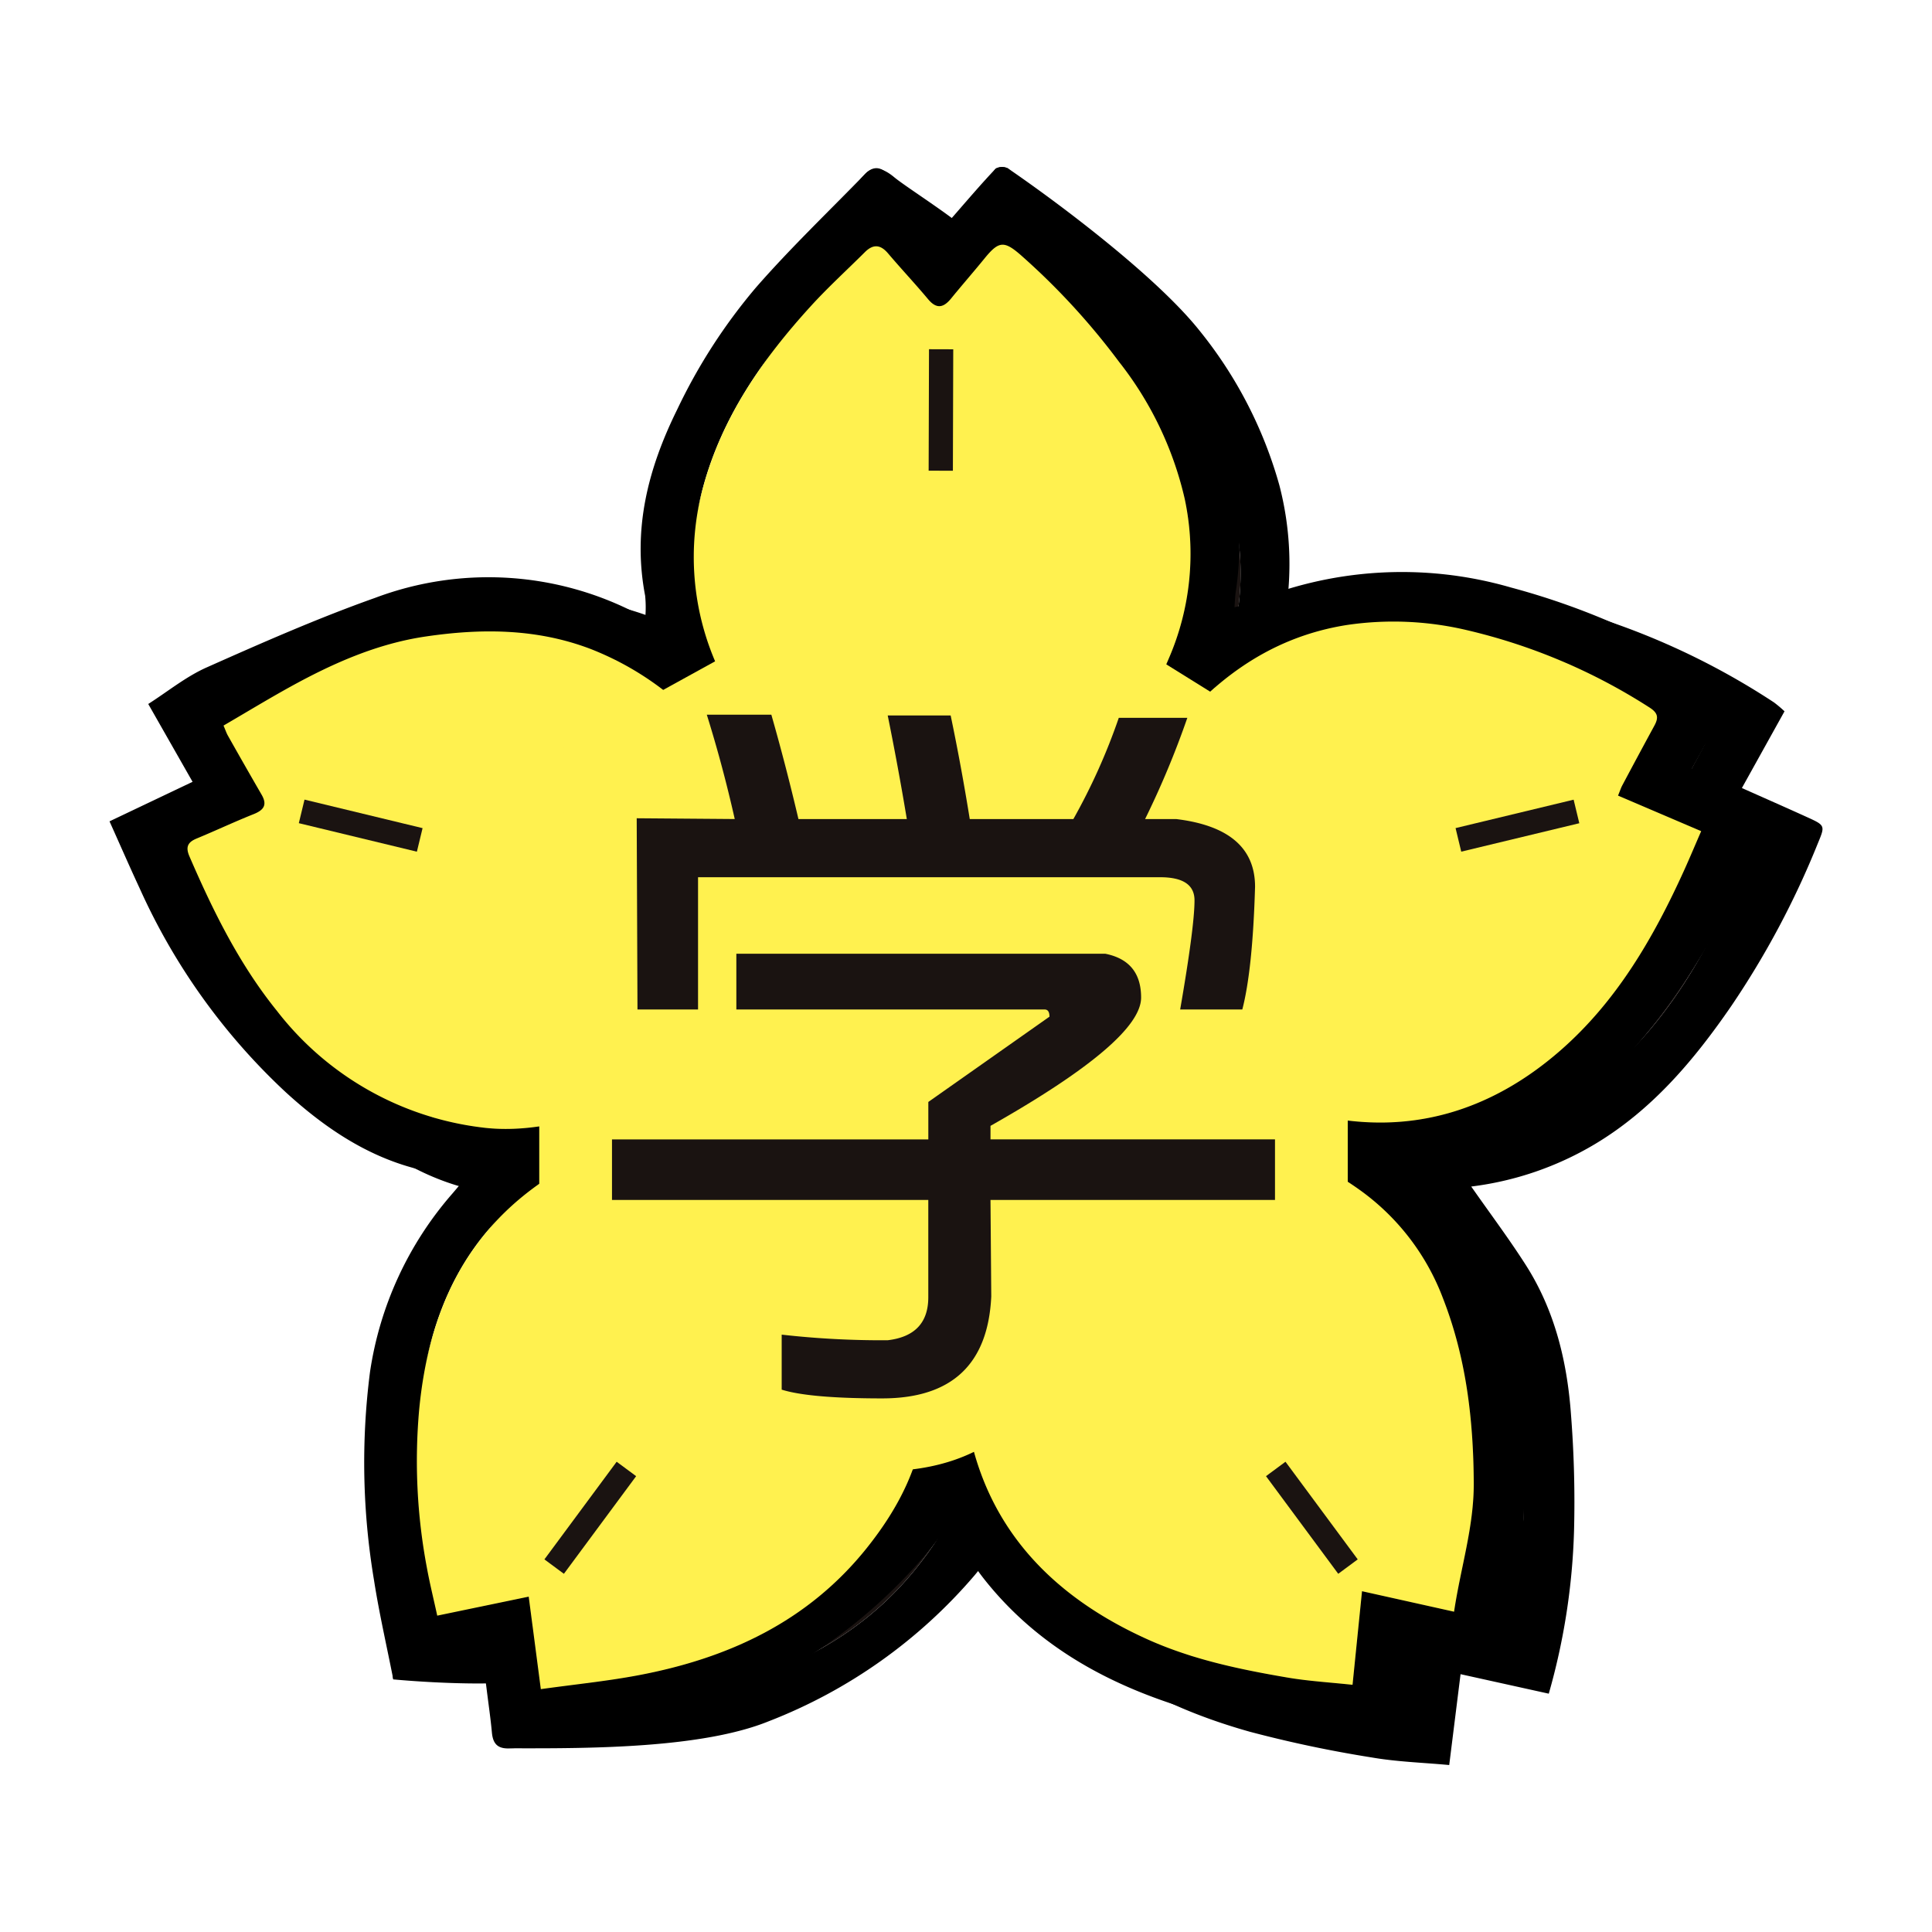 <svg xmlns="http://www.w3.org/2000/svg" width="250" height="250" viewBox="0 0 250 250"><defs><style>.a{fill:#fff;}.b{fill:#1a1311;}.c{fill:#fff14f;}</style></defs><g transform="translate(-1397 1290)"><path class="a" d="M0,0H250V250H0Z" transform="translate(1397 -1290)"/><g transform="translate(1411.172 -1268.433)"><g transform="translate(6.486 0.055)"><path d="M171.786,131.959c2.454,3.511,4.895,6.759,7.072,10.172,3.753,5.883,5.347,12.507,5.839,19.366a144.8,144.8,0,0,1,.392,14.985,85.431,85.431,0,0,1-3.269,21.1l-11.415-2.523-1.468,11.757c-3.4-.317-6.774-.414-10.066-.988a158.616,158.616,0,0,1-15.757-3.326c-10.844-3.056-20.592-8.089-27.784-17.119-1.7-2.14-3.106-4.518-4.76-6.95-.988,1.243-1.986,2.56-3.047,3.828a66.733,66.733,0,0,1-26.636,18.889c-8.607,3.5-23.1,3.52-32.795,3.5-1.669,0-2.419-.4-2.57-2.027-.166-1.8-.43-3.6-.653-5.394-.154-1.23,5.711.05,5.516-1.472-3.881.831-12.34.5-18.085-.022-.863-4.39,4.653-6.065,3.994-10.3a91.88,91.88,0,0,1-.524-26.956,45.123,45.123,0,0,1,10.706-23.15c.323-.38.653-.759.966-1.148a6.774,6.774,0,0,0,.383-.653,6.811,6.811,0,0,0-1.525-.558c-8.5-.838-15.334-5.13-21.415-10.69A81.843,81.843,0,0,1,6,95.957c-1.308-2.821-2.554-5.673-3.931-8.745L12.814,82.1,7.078,72.026c2.5-1.591,4.86-3.53,7.555-4.728,7.179-3.191,14.392-6.373,21.791-9a41.656,41.656,0,0,1,34.342,2.262,5.472,5.472,0,0,0,.631.22,15.222,15.222,0,0,0-.022-2.761c-1.641-8.55.336-16.366,4.129-24.06a72.419,72.419,0,0,1,10.21-15.823C90.182,13.026,88.623,5.806,93.361.93c1.224-1.258,2.623-.521,3.771.433,1.641,1.362,8.651,5.754,9.953,7.433,1.7,2.193,2.331,2.221,4.164.126,1.807-2.071-2.9-6.677-1-8.673a1.771,1.771,0,0,1,1.61-.025c7.119,4.882,19.353,14.167,24.784,21A55.539,55.539,0,0,1,146.955,41.2a40.459,40.459,0,0,1,.831,16.4c-.078.546-.091,1.1-.151,1.9a12.308,12.308,0,0,0,1.676-.436,50.688,50.688,0,0,1,34.113-2.105,94.64,94.64,0,0,1,27.542,12.356,16.486,16.486,0,0,1,1.359,1.148l-5.516,9.928c2.871,1.28,5.635,2.494,8.381,3.743,2.451,1.111,2.4,1.108,1.418,3.489a111.793,111.793,0,0,1-11.161,20.96c-4.81,7-10.238,13.445-17.64,17.875A41.016,41.016,0,0,1,171.786,131.959Zm25.478-48.075c.308-.75.4-1.051.546-1.324q2.071-3.878,4.164-7.75c.565-1.042.455-1.644-.7-2.363a75.272,75.272,0,0,0-23.705-10,41.156,41.156,0,0,0-15.3-.653c-10.348,1.6-17.979,7.546-24.091,15.591-4.192,5.513-7.9,11.383-11.911,17.034-1.751,2.466-3.7,4.788-5.541,7.144l-3.464-2.425c3.919-5.544,7.778-11.06,11.694-16.535,3.75-5.234,7.628-10.392,10.135-16.379a34.042,34.042,0,0,0,2.09-20.762,44.874,44.874,0,0,0-8.5-17.715A90.8,90.8,0,0,0,120.015,13.97c-2.187-1.908-2.874-1.861-4.706.386-1.415,1.738-2.9,3.426-4.308,5.171-.992,1.227-1.892,1.465-3.018.122-1.685-2.014-3.483-3.935-5.183-5.936-.982-1.155-1.927-1.2-2.984-.154-2.341,2.328-4.791,4.559-7.013,6.994C86.555,27.4,81.321,34.914,78.868,44a34.319,34.319,0,0,0,1.9,23.281c3.392,7.763,9.065,14.032,13.821,20.9,2.589,3.734,5.331,7.361,8.017,11.06l-3.429,2.545c-1.93-2.479-3.872-4.829-5.654-7.292-5.052-6.975-9.5-14.405-15.638-20.555a38.417,38.417,0,0,0-13.454-8.983c-7.013-2.7-14.22-2.727-21.468-1.657C36.723,64.217,31,66.749,25.5,69.78c-2.927,1.613-5.786,3.351-8.682,5.039.267.624.383.982.562,1.3,1.446,2.551,2.893,5.1,4.361,7.634.762,1.315.307,1.992-1.02,2.523-2.494.991-4.923,2.14-7.4,3.166-1.17.486-1.425,1.13-.907,2.319,3.059,7.072,6.445,13.953,11.327,19.993A39.565,39.565,0,0,0,50.067,126.8c5.849.791,11.333-.734,16.79-2.265,7.207-2.024,14.311-4.421,21.465-6.63,2.187-.675,4.4-1.264,6.592-1.889l1.286,3.759a9.075,9.075,0,0,1-1.1.505c-6.944,2.262-13.875,4.559-20.84,6.749-5.365,1.688-10.772,3.238-15.541,6.376-10.74,7.06-15.378,17.452-16.579,29.849a74.083,74.083,0,0,0,.985,20.52c.37,2.052.875,4.079,1.343,6.222l11.838-2.46,1.566,11.967c4.427-.618,8.531-1.029,12.573-1.788,11.678-2.2,21.992-6.95,29.61-16.479,4.183-5.234,7.188-11.051,7.537-17.838.3-5.745.135-11.515.151-17.276.019-5.943,0-11.889,0-17.834h4.594c0,4.192-.019,8.255,0,12.315.035,6.765-.292,13.558.223,20.285,1.186,15.553,9.83,25.848,23.74,32.142,5.8,2.623,11.976,3.916,18.2,4.976,2.736.468,5.525.624,8.406.935l1.236-12.108,11.911,2.651c.857-5.745,2.579-10.991,2.548-16.658-.044-8.224-.988-16.222-3.985-23.9a30.434,30.434,0,0,0-10.5-13.818c-6.771-4.942-14.634-7.464-22.494-9.975-5.808-1.857-11.6-3.768-17.524-5.7l1.1-3.728a7.043,7.043,0,0,1,1.051.129c4.663,1.4,9.316,2.846,13.988,4.22,6.162,1.81,12.268,3.913,18.534,5.274,11.688,2.545,22.086-.671,31-8.434,7.3-6.36,12.071-14.584,16.03-23.3.74-1.632,1.431-3.285,2.228-5.114Z" transform="translate(-2.067 -0.043)"/><path class="b" d="M190.388,75.328l10.762,4.6c-.8,1.829-1.487,3.483-2.228,5.114-3.96,8.716-8.729,16.94-16.03,23.3-8.911,7.763-19.309,10.979-31,8.434-6.266-1.362-12.372-3.464-18.534-5.274-4.672-1.374-9.325-2.818-13.988-4.22a7.043,7.043,0,0,0-1.051-.129l-1.1,3.728c5.924,1.93,11.716,3.841,17.524,5.7,7.86,2.51,15.723,5.033,22.494,9.975a30.435,30.435,0,0,1,10.5,13.818c3,7.678,3.941,15.676,3.985,23.9.031,5.667-1.691,10.913-2.548,16.658l-11.911-2.651-1.236,12.108c-2.88-.311-5.67-.468-8.406-.935-6.225-1.061-12.4-2.353-18.2-4.976-13.909-6.294-22.554-16.589-23.74-32.142-.515-6.727-.188-13.52-.223-20.285-.022-4.06,0-8.123,0-12.315h-4.594c0,5.946.016,11.892,0,17.834-.016,5.761.147,11.531-.151,17.276-.348,6.787-3.354,12.6-7.537,17.838-7.618,9.529-17.932,14.283-29.61,16.479-4.041.759-8.145,1.17-12.573,1.788l-1.566-11.967-11.838,2.46c-.468-2.143-.973-4.17-1.343-6.222a74.083,74.083,0,0,1-.985-20.52c1.2-12.4,5.839-22.789,16.579-29.849,4.769-3.138,10.175-4.688,15.541-6.376,6.966-2.19,13.9-4.487,20.84-6.749a9.079,9.079,0,0,0,1.1-.505l-1.286-3.759c-2.19.624-4.405,1.214-6.592,1.889-7.154,2.209-14.258,4.606-21.465,6.63-5.456,1.531-10.941,3.056-16.79,2.265A39.565,39.565,0,0,1,16.866,103.2C11.984,97.16,8.6,90.279,5.539,83.207c-.518-1.189-.264-1.832.907-2.319,2.479-1.026,4.907-2.174,7.4-3.166,1.327-.53,1.782-1.208,1.02-2.523-1.468-2.535-2.915-5.083-4.361-7.634-.179-.32-.295-.678-.562-1.3,2.9-1.688,5.754-3.426,8.682-5.039,5.494-3.031,11.22-5.563,17.464-6.486,7.248-1.07,14.455-1.045,21.468,1.657a38.417,38.417,0,0,1,13.454,8.983c6.134,6.15,10.586,13.58,15.638,20.555,1.782,2.463,3.724,4.813,5.654,7.292l3.429-2.545c-2.686-3.7-5.428-7.326-8.017-11.06-4.757-6.865-10.43-13.134-13.821-20.9a34.319,34.319,0,0,1-1.9-23.281c2.454-9.084,7.687-16.6,13.934-23.445C88.147,9.563,90.6,7.332,92.939,5c1.057-1.051,2-1,2.984.154,1.7,2,3.5,3.922,5.183,5.936,1.126,1.343,2.027,1.1,3.018-.122,1.409-1.745,2.893-3.433,4.308-5.171,1.832-2.247,2.52-2.294,4.707-.386a90.8,90.8,0,0,1,12.676,13.774,44.874,44.874,0,0,1,8.5,17.715,34.042,34.042,0,0,1-2.09,20.762c-2.507,5.987-6.385,11.145-10.135,16.379-3.916,5.475-7.775,10.991-11.694,16.535l3.464,2.425c1.839-2.356,3.79-4.678,5.541-7.144,4.007-5.651,7.719-11.521,11.911-17.034,6.112-8.045,13.743-13.991,24.091-15.591a41.155,41.155,0,0,1,15.3.653,75.272,75.272,0,0,1,23.705,10c1.152.719,1.261,1.321.7,2.363Q193,70.118,190.934,74C190.79,74.277,190.7,74.578,190.388,75.328Zm-75.282,29.325a12.039,12.039,0,0,0-11.741-12.1,11.927,11.927,0,1,0-.191,23.853A12.058,12.058,0,0,0,115.106,104.653ZM84.9,131.182a4.9,4.9,0,0,0,1.324-.86c2.88-3.919,5.754-7.844,8.512-11.848.314-.458-.091-1.412-.163-2.134-.759.154-1.87.038-2.228.5-2.962,3.85-5.8,7.8-8.619,11.757a1.83,1.83,0,0,0-.126,1.547C83.789,130.573,84.4,130.808,84.9,131.182Zm38.722-1.02-.565-.668a4.826,4.826,0,0,0-.43-.988c-2.749-3.784-5.519-7.549-8.274-11.327-.637-.869-1.381-1.647-2.472-.866-1.073.762-.653,1.757-.031,2.632,1.522,2.13,3.059,4.245,4.594,6.366,1.133,1.566,2.19,3.191,3.439,4.656a3.28,3.28,0,0,0,2.052.875C122.47,130.89,123.057,130.41,123.622,130.162Zm9.046-37.012c-.728.185-1.221.276-1.691.433-3.979,1.33-7.938,2.73-11.942,3.985-1.286.4-2.639.665-1.98,2.363.624,1.616,1.964.822,3.05.477,3.417-1.092,6.834-2.184,10.229-3.342a13.311,13.311,0,0,0,2.984-1.446,1.579,1.579,0,0,0,.511-1.415C133.665,93.743,133.022,93.448,132.668,93.15Zm-44.592,8.277c.364-.351,1.327-.941,1.243-1.271A3.062,3.062,0,0,0,87.9,98.268c-1.277-.577-2.736-.731-4.082-1.183-3.109-1.048-6.2-2.162-9.291-3.263-1.1-.389-2.027-.013-2.159,1.048a2.3,2.3,0,0,0,1.217,1.8c4.007,1.472,8.067,2.789,12.118,4.139C86.359,101.029,87.037,101.161,88.075,101.427Zm13.426-20.4c0,2.378.025,4.757-.009,7.132-.016,1.023.307,1.927,1.384,1.723a2.314,2.314,0,0,0,1.5-1.625q.184-7.126,0-14.261a2.338,2.338,0,0,0-1.4-1.741c-1.2-.238-1.494.766-1.484,1.829C101.514,76.4,101.5,78.707,101.5,81.023Z" transform="translate(4.809 8.512)"/><path d="M56.49,44.351A12.058,12.058,0,0,1,44.557,56.108a11.927,11.927,0,1,1,.191-23.853A12.039,12.039,0,0,1,56.49,44.351Z" transform="translate(63.426 68.814)"/><path d="M31.622,54.676c-.5-.373-1.111-.609-1.3-1.035a1.83,1.83,0,0,1,.126-1.547c2.818-3.96,5.657-7.907,8.619-11.757.358-.464,1.468-.348,2.228-.5.072.722.477,1.676.163,2.134-2.758,4-5.632,7.929-8.512,11.848A4.9,4.9,0,0,1,31.622,54.676Z" transform="translate(58.087 85.017)"/><path d="M51.447,53.9c-.565.248-1.152.728-1.688.681a3.28,3.28,0,0,1-2.052-.875c-1.249-1.465-2.306-3.091-3.439-4.656-1.534-2.121-3.072-4.236-4.594-6.366-.621-.875-1.042-1.87.031-2.632,1.092-.781,1.836,0,2.472.866,2.755,3.778,5.525,7.543,8.274,11.327a4.827,4.827,0,0,1,.43.988Z" transform="translate(76.984 84.779)"/><path d="M56.637,32.444c.355.3,1,.593,1.161,1.054a1.579,1.579,0,0,1-.511,1.415A13.311,13.311,0,0,1,54.3,36.36c-3.395,1.158-6.812,2.25-10.229,3.342-1.086.345-2.425,1.139-3.05-.477-.659-1.7.693-1.961,1.98-2.363,4-1.255,7.963-2.654,11.942-3.985C55.416,32.72,55.909,32.629,56.637,32.444Z" transform="translate(80.84 69.218)"/><path d="M42.372,40.366c-1.039-.267-1.716-.4-2.369-.615-4.051-1.349-8.111-2.667-12.118-4.139a2.3,2.3,0,0,1-1.217-1.8c.132-1.061,1.057-1.437,2.159-1.048,3.094,1.1,6.181,2.215,9.291,3.263,1.346.452,2.805.606,4.082,1.183a3.062,3.062,0,0,1,1.415,1.889C43.7,39.424,42.736,40.014,42.372,40.366Z" transform="translate(50.512 69.573)"/><path d="M35.956,34.58c0-2.316.013-4.628-.006-6.944-.009-1.064.282-2.068,1.484-1.829a2.338,2.338,0,0,1,1.4,1.741q.174,7.126,0,14.261a2.314,2.314,0,0,1-1.5,1.625c-1.076.2-1.4-.7-1.384-1.723C35.981,39.337,35.956,36.958,35.956,34.58Z" transform="translate(70.355 54.955)"/></g><g transform="translate(0 0.038)"><path d="M169.719,129.46c2.454,3.511,4.895,6.755,7.072,10.169,3.753,5.886,5.347,12.507,5.842,19.369a144.766,144.766,0,0,1,.389,14.986,85.574,85.574,0,0,1-3.266,21.1l-11.418-2.523-1.468,11.754c-3.4-.314-6.774-.411-10.066-.985A158.368,158.368,0,0,1,141.051,200c-10.844-3.056-20.6-8.089-27.787-17.122-1.7-2.137-3.106-4.515-4.76-6.947-.985,1.243-1.986,2.56-3.047,3.825a66.7,66.7,0,0,1-26.632,18.892,90.234,90.234,0,0,1-26.774,6.012c-1.663.138-2.419-.4-2.57-2.027-.166-1.8-.43-3.6-.653-5.394-.154-1.23-.314-2.46-.508-3.982l-11.6,2.488c-.863-4.39-1.832-8.575-2.491-12.808a91.9,91.9,0,0,1-.524-26.959,45.125,45.125,0,0,1,10.706-23.147c.323-.383.653-.759.966-1.152a6.243,6.243,0,0,0,.383-.649,6.661,6.661,0,0,0-1.525-.559c-8.5-.838-15.334-5.13-21.415-10.69A81.787,81.787,0,0,1,3.935,93.459C2.623,90.638,1.377,87.783,0,84.714L10.747,79.6,5.011,69.528c2.5-1.591,4.863-3.53,7.555-4.728,7.179-3.194,14.392-6.373,21.791-9A41.645,41.645,0,0,1,68.7,58.063a5.7,5.7,0,0,0,.631.22,15.259,15.259,0,0,0-.022-2.764c-1.641-8.547.336-16.363,4.129-24.056a72.44,72.44,0,0,1,10.21-15.826C88.115,10.524,93.041,5.817,97.779.941c1.224-1.258,2.316-.778,3.263.373q2.019,2.461,3.975,4.983c1.7,2.193,2.331,2.221,4.164.126,1.807-2.071,3.589-4.167,5.481-6.162a1.65,1.65,0,0,1,1.61-.025c6.395,5.867,12.868,11.656,18.3,18.487A55.578,55.578,0,0,1,144.888,38.7a40.445,40.445,0,0,1,.831,16.4c-.075.549-.088,1.1-.151,1.9a12.186,12.186,0,0,0,1.675-.436,50.67,50.67,0,0,1,34.113-2.105A94.52,94.52,0,0,1,208.9,66.82a16.492,16.492,0,0,1,1.359,1.148L204.745,77.9c2.871,1.28,5.632,2.494,8.378,3.74,2.451,1.114,2.4,1.108,1.418,3.492a111.612,111.612,0,0,1-11.161,20.96c-4.81,7-10.238,13.445-17.64,17.875A41,41,0,0,1,169.719,129.46ZM195.2,81.385c.3-.75.4-1.051.543-1.324q2.071-3.878,4.164-7.75c.565-1.042.455-1.644-.7-2.363a75.351,75.351,0,0,0-23.705-10.006,41.218,41.218,0,0,0-15.3-.649c-10.348,1.6-17.979,7.546-24.091,15.591-4.189,5.51-7.9,11.383-11.911,17.034-1.751,2.466-3.7,4.785-5.541,7.144L115.2,96.637c3.919-5.544,7.778-11.06,11.7-16.535,3.746-5.234,7.625-10.392,10.132-16.379a34.046,34.046,0,0,0,2.09-20.762,44.831,44.831,0,0,0-8.5-17.715,90.642,90.642,0,0,0-12.673-13.774c-2.187-1.911-2.877-1.861-4.71.386-1.415,1.738-2.9,3.426-4.308,5.168-.988,1.227-1.892,1.468-3.015.126-1.688-2.018-3.486-3.935-5.187-5.936-.982-1.155-1.927-1.2-2.984-.154-2.341,2.328-4.788,4.556-7.013,6.994C84.488,24.9,79.257,32.415,76.8,41.5a34.357,34.357,0,0,0,1.9,23.281C82.1,72.543,87.773,78.809,92.53,85.674c2.585,3.737,5.328,7.364,8.014,11.063l-3.429,2.542c-1.93-2.476-3.872-4.826-5.654-7.289-5.052-6.978-9.5-14.405-15.638-20.555a38.4,38.4,0,0,0-13.454-8.986c-7.013-2.7-14.217-2.723-21.465-1.654-6.247.919-11.973,3.455-17.467,6.482-2.927,1.616-5.786,3.354-8.682,5.042.267.624.383.982.565,1.3q2.165,3.826,4.358,7.634c.762,1.312.307,1.992-1.02,2.523-2.491.992-4.923,2.14-7.4,3.166-1.17.486-1.424,1.126-.907,2.319,3.059,7.072,6.448,13.953,11.327,19.993A39.572,39.572,0,0,0,48,124.3c5.849.791,11.333-.734,16.79-2.265,7.207-2.024,14.311-4.421,21.465-6.63,2.19-.678,4.4-1.264,6.592-1.889l1.286,3.759a8.857,8.857,0,0,1-1.1.505c-6.944,2.262-13.875,4.559-20.84,6.749-5.365,1.685-10.772,3.238-15.541,6.373-10.74,7.06-15.378,17.452-16.579,29.852a74.33,74.33,0,0,0,.985,20.52c.373,2.052.879,4.079,1.343,6.219l11.838-2.46,1.566,11.97c4.427-.618,8.534-1.029,12.573-1.788,11.682-2.2,21.992-6.95,29.61-16.479,4.183-5.234,7.188-11.051,7.537-17.838.3-5.745.135-11.518.151-17.276.019-5.946.006-11.889.006-17.834h4.59c0,4.192-.019,8.252,0,12.315.035,6.765-.292,13.555.223,20.285,1.186,15.55,9.83,25.848,23.74,32.139,5.8,2.626,11.976,3.919,18.2,4.979,2.736.464,5.525.624,8.406.935l1.236-12.108,11.911,2.651c.857-5.745,2.579-10.991,2.548-16.658-.044-8.224-.985-16.222-3.985-23.9a30.438,30.438,0,0,0-10.5-13.821c-6.771-4.939-14.634-7.461-22.494-9.975-5.808-1.854-11.6-3.768-17.521-5.695l1.1-3.728a6.6,6.6,0,0,1,1.048.129c4.663,1.4,9.316,2.846,13.988,4.217,6.165,1.814,12.268,3.913,18.534,5.278,11.688,2.545,22.086-.671,31-8.434,7.3-6.36,12.071-14.584,16.03-23.3.74-1.632,1.431-3.285,2.228-5.114Z" transform="translate(0 -0.038)"/><path class="c" d="M188.324,74.529l10.759,4.6c-.8,1.829-1.487,3.483-2.228,5.114-3.96,8.72-8.729,16.943-16.03,23.3-8.911,7.763-19.309,10.979-31,8.434-6.266-1.365-12.369-3.464-18.534-5.278-4.672-1.371-9.325-2.814-13.988-4.217a6.607,6.607,0,0,0-1.048-.129l-1.1,3.728c5.921,1.927,11.713,3.84,17.521,5.695,7.86,2.513,15.723,5.036,22.494,9.975a30.438,30.438,0,0,1,10.5,13.821c3,7.678,3.941,15.676,3.985,23.9.031,5.667-1.691,10.913-2.548,16.658l-11.911-2.651L153.97,189.59c-2.88-.311-5.67-.471-8.406-.935-6.225-1.061-12.4-2.353-18.2-4.979-13.909-6.291-22.554-16.589-23.74-32.139-.515-6.73-.188-13.52-.223-20.285-.022-4.063,0-8.123,0-12.315h-4.59c0,5.946.013,11.889-.006,17.834-.016,5.758.147,11.531-.151,17.276-.348,6.787-3.354,12.6-7.537,17.838-7.618,9.529-17.929,14.283-29.61,16.479-4.038.759-8.145,1.17-12.573,1.788l-1.566-11.97-11.838,2.46c-.464-2.14-.97-4.167-1.343-6.219A74.33,74.33,0,0,1,33.2,153.9c1.2-12.4,5.839-22.792,16.579-29.852,4.769-3.135,10.175-4.688,15.541-6.373,6.966-2.19,13.9-4.487,20.84-6.749a8.857,8.857,0,0,0,1.1-.505l-1.286-3.759c-2.19.624-4.4,1.211-6.592,1.889-7.154,2.209-14.258,4.606-21.465,6.63-5.456,1.531-10.941,3.056-16.79,2.265A39.572,39.572,0,0,1,14.8,102.4C9.92,96.361,6.531,89.48,3.472,82.408c-.518-1.192-.264-1.832.907-2.319,2.479-1.026,4.91-2.174,7.4-3.166,1.327-.53,1.782-1.211,1.02-2.523q-2.2-3.8-4.358-7.634c-.182-.32-.3-.678-.565-1.3,2.9-1.688,5.754-3.426,8.682-5.042,5.494-3.028,11.22-5.563,17.467-6.482,7.248-1.07,14.452-1.048,21.465,1.654A38.4,38.4,0,0,1,68.946,64.58c6.134,6.15,10.586,13.577,15.638,20.555,1.782,2.463,3.724,4.813,5.654,7.289l3.429-2.542c-2.686-3.7-5.428-7.326-8.014-11.063C80.9,71.953,75.221,65.687,71.829,57.925a34.358,34.358,0,0,1-1.9-23.281c2.457-9.084,7.687-16.6,13.934-23.445C86.083,8.76,88.531,6.533,90.872,4.2c1.057-1.051,2-1,2.984.154,1.7,2,3.5,3.919,5.187,5.936,1.123,1.343,2.027,1.1,3.015-.126C103.469,8.428,104.95,6.74,106.365,5c1.832-2.247,2.523-2.3,4.71-.386A90.643,90.643,0,0,1,123.748,18.39a44.831,44.831,0,0,1,8.5,17.715,34.046,34.046,0,0,1-2.09,20.762c-2.507,5.987-6.385,11.145-10.132,16.379-3.919,5.475-7.778,10.991-11.7,16.535l3.464,2.425c1.839-2.36,3.79-4.678,5.541-7.144,4.007-5.651,7.722-11.525,11.911-17.034,6.112-8.045,13.743-13.991,24.091-15.591a41.218,41.218,0,0,1,15.3.649,75.351,75.351,0,0,1,23.705,10.006c1.152.719,1.261,1.321.7,2.363q-2.1,3.864-4.164,7.75C188.723,73.478,188.629,73.779,188.324,74.529Zm-75.285,29.321A12.036,12.036,0,0,0,101.3,91.758a11.927,11.927,0,1,0-.188,23.853A12.058,12.058,0,0,0,113.039,103.851ZM82.833,130.38c.53-.333,1.061-.5,1.324-.857,2.88-3.919,5.754-7.844,8.512-11.851.314-.455-.091-1.409-.163-2.13-.759.154-1.87.038-2.228.5-2.962,3.85-5.8,7.8-8.619,11.757a1.83,1.83,0,0,0-.125,1.547C81.722,129.774,82.337,130.009,82.833,130.38Zm38.722-1.017-.565-.668a4.93,4.93,0,0,0-.43-.992c-2.749-3.781-5.519-7.549-8.274-11.324-.637-.869-1.381-1.647-2.472-.866-1.07.762-.653,1.757-.031,2.632,1.522,2.127,3.062,4.245,4.594,6.366,1.133,1.563,2.19,3.191,3.439,4.653a3.266,3.266,0,0,0,2.052.879C120.4,130.091,120.99,129.611,121.555,129.363ZM130.6,92.348c-.728.185-1.221.279-1.691.436-3.979,1.33-7.938,2.727-11.942,3.982-1.283.4-2.639.668-1.98,2.366.624,1.616,1.964.822,3.05.474,3.417-1.089,6.834-2.181,10.229-3.338a13.61,13.61,0,0,0,2.987-1.446,1.577,1.577,0,0,0,.508-1.415C131.6,92.944,130.955,92.649,130.6,92.348Zm-44.593,8.28c.364-.351,1.327-.944,1.246-1.271a3.069,3.069,0,0,0-1.418-1.889c-1.277-.577-2.736-.731-4.079-1.186-3.113-1.045-6.2-2.162-9.294-3.26-1.1-.392-2.027-.013-2.156,1.048a2.286,2.286,0,0,0,1.214,1.8c4.007,1.472,8.07,2.786,12.118,4.139C84.292,100.23,84.97,100.361,86.008,100.628Zm13.429-20.4c0,2.378.022,4.757-.013,7.132-.016,1.023.307,1.927,1.384,1.723a2.314,2.314,0,0,0,1.5-1.625q.184-7.13,0-14.261a2.348,2.348,0,0,0-1.4-1.745c-1.2-.235-1.494.766-1.484,1.832C99.45,75.593,99.434,77.908,99.437,80.224Z" transform="translate(6.876 6.818)"/><path d="M54.423,43.548a12.058,12.058,0,0,1-11.929,11.76,11.927,11.927,0,1,1,.188-23.853A12.036,12.036,0,0,1,54.423,43.548Z" transform="translate(65.493 67.12)"/><path d="M29.555,53.873c-.5-.37-1.111-.606-1.3-1.032a1.83,1.83,0,0,1,.125-1.547C31.2,47.334,34.038,43.387,37,39.537c.358-.464,1.468-.348,2.228-.5.072.722.477,1.676.163,2.13-2.758,4.007-5.632,7.932-8.512,11.851C30.615,53.377,30.085,53.54,29.555,53.873Z" transform="translate(60.154 83.324)"/><path d="M49.379,53.1c-.565.248-1.152.728-1.688.681a3.266,3.266,0,0,1-2.052-.879c-1.249-1.462-2.306-3.091-3.439-4.653-1.531-2.121-3.072-4.239-4.594-6.366-.621-.875-1.039-1.87.031-2.632,1.092-.781,1.836,0,2.472.866,2.755,3.775,5.525,7.543,8.274,11.324a4.93,4.93,0,0,1,.43.992Z" transform="translate(79.052 83.085)"/><path d="M54.569,31.643c.355.3,1,.6,1.161,1.057a1.577,1.577,0,0,1-.508,1.415,13.61,13.61,0,0,1-2.987,1.446c-3.395,1.158-6.812,2.25-10.229,3.338-1.086.348-2.425,1.142-3.05-.474-.659-1.7.7-1.961,1.98-2.366,4-1.255,7.963-2.651,11.942-3.982C53.349,31.922,53.841,31.828,54.569,31.643Z" transform="translate(82.908 67.522)"/><path d="M40.3,39.567c-1.039-.267-1.716-.4-2.369-.615-4.048-1.352-8.111-2.667-12.118-4.139a2.286,2.286,0,0,1-1.214-1.8c.129-1.061,1.054-1.44,2.156-1.048,3.094,1.1,6.181,2.215,9.294,3.26,1.343.455,2.8.609,4.079,1.186A3.069,3.069,0,0,1,41.549,38.3C41.631,38.622,40.667,39.215,40.3,39.567Z" transform="translate(52.581 67.879)"/><path d="M33.889,33.782c0-2.316.016-4.631-.006-6.944-.009-1.067.282-2.068,1.484-1.832a2.348,2.348,0,0,1,1.4,1.745q.179,7.126,0,14.261a2.314,2.314,0,0,1-1.5,1.625c-1.076.2-1.4-.7-1.384-1.723C33.914,38.538,33.892,36.16,33.889,33.782Z" transform="translate(72.422 53.26)"/></g><g transform="translate(55.606 60.315)"><path class="c" d="M62.092,127.734c-7.386,0-12.413-.5-15.814-1.569l-6.592-2.071V102.055H17.722V75.391h3.329l-.176-41.631,9.909.078c-.119-.4-.455-5.306-.455-5.306l14.559-8.02,10,.019H78.6l1.569,7.483q.569,2.7,1.1,5.532a60.549,60.549,0,0,0,2.516-6.272L92.3,19.249l17.028,10.6,1.174,3.433q-.485,1.431-1.039,2.905a17.124,17.124,0,0,1,10.3,15.933c-.232,8.208-.869,14.088-1.952,18.249l-1.305,5.027h5.836v26.664H85.605l.028,3.247-.013.26C84.968,119.444,76.174,127.734,62.092,127.734Z" transform="translate(-17.722 -19.249)"/><g transform="translate(9.413 10.596)"><path class="b" d="M84.548,53.56q4.645.927,4.641,5.673,0,5.568-19.488,16.6v1.751h36.814v7.838H69.7L69.8,97.9q-.621,13.2-14.126,13.2-9.385,0-12.993-1.133V102.85a115.127,115.127,0,0,0,13.715.725q5.257-.621,5.256-5.569V85.423H20.722V77.585H61.656V72.741L77.332,61.706c0-.618-.207-.929-.618-.929h-39.9V53.56ZM32.99,22.626h8.352q1.859,6.495,3.508,13.508H58.873Q57.739,29.328,56.4,22.726h8.145q1.341,6.4,2.472,13.407H80.425a79.225,79.225,0,0,0,5.877-13.1h8.87a114.739,114.739,0,0,1-5.466,13.1h4.022q10.208,1.238,10.207,8.764-.311,10.731-1.65,15.88H94.244Q96.1,50.055,96.1,46.651q0-2.989-4.437-2.99H31.858V60.777H24.02l-.1-24.747,12.686.1Q35.053,29.229,32.99,22.626Z" transform="translate(-20.722 -22.626)"/></g></g><g transform="translate(24.495 81.902)"><rect class="b" width="3.136" height="15.717" transform="translate(0 3.049) rotate(-76.419)"/></g><g transform="translate(174.178 81.904)"><rect class="b" width="15.717" height="3.136" transform="matrix(0.972, -0.234, 0.234, 0.972, 0, 3.685)"/></g><g transform="translate(149.647 167.582)"><rect class="b" width="3.137" height="15.717" transform="translate(0 1.866) rotate(-36.498)"/></g><g transform="translate(56.274 167.582)"><rect class="b" width="15.718" height="3.137" transform="translate(0 12.635) rotate(-53.499)"/></g><g transform="translate(105.994 23.622)"><rect class="b" width="15.717" height="3.138" transform="translate(0 15.717) rotate(-89.832)"/></g></g></g></svg>